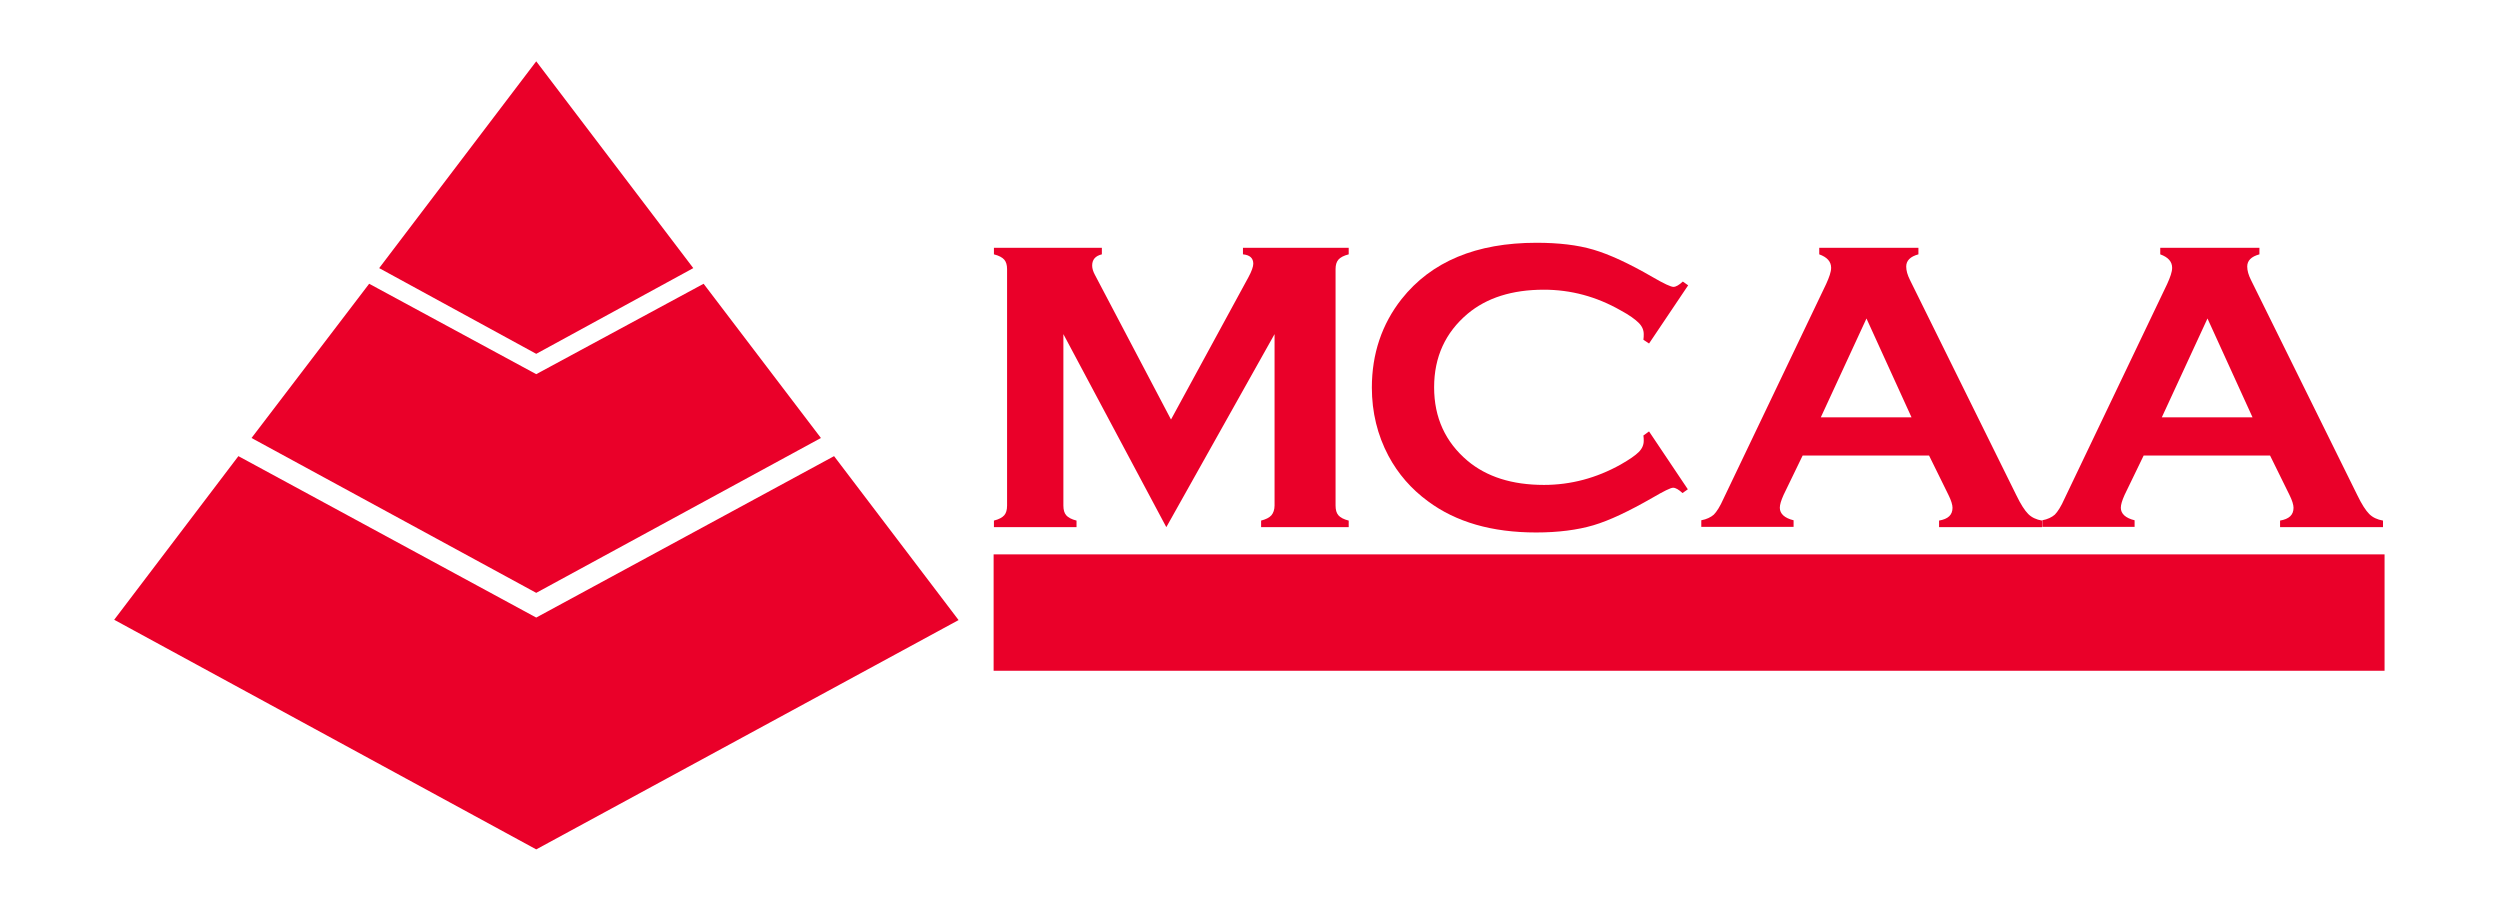 <?xml version="1.0" encoding="utf-8"?>
<!-- Generator: Adobe Illustrator 27.7.0, SVG Export Plug-In . SVG Version: 6.00 Build 0)  -->
<svg version="1.1" id="Layer_1" xmlns="http://www.w3.org/2000/svg" xmlns:xlink="http://www.w3.org/1999/xlink" x="0px" y="0px"
	 viewBox="0 0 799.1 291.2" style="enable-background:new 0 0 799.1 291.2;" xml:space="preserve">
<style type="text/css">
	.st0{fill:#EA0029;}
</style>
<g>
	<g>
		<path class="st0" d="M372.8,168.5l-32.9-61.7v54.8c0,1.4,0.3,2.4,0.9,3.1c0.6,0.7,1.7,1.3,3.3,1.7v2.1h-26.4v-2.1
			c1.6-0.4,2.7-1,3.3-1.7c0.6-0.7,0.9-1.7,0.9-3.1V86c0-1.3-0.3-2.3-0.9-3s-1.7-1.3-3.3-1.7v-2.1h34.5v2.1c-2.1,0.5-3.1,1.7-3.1,3.6
			c0,0.9,0.3,1.9,0.9,3l24.3,46.2L399,88.7c1.1-2,1.6-3.5,1.6-4.4c0-1.8-1.1-2.8-3.3-3v-2.1h33.8v2.1c-1.6,0.4-2.7,1-3.3,1.7
			c-0.6,0.7-0.9,1.7-0.9,3v75.6c0,1.4,0.3,2.4,0.9,3.1c0.6,0.7,1.7,1.3,3.3,1.7v2.1h-28v-2.1c1.5-0.4,2.6-0.9,3.3-1.7
			c0.6-0.7,1-1.8,1-3.1v-54.8L372.8,168.5z"/>
		<path class="st0" d="M527.1,137.9l12.4,18.5l-1.7,1.2c-1.2-1.1-2.2-1.7-3-1.7s-3,1.1-6.6,3.2c-7.5,4.3-13.8,7.3-18.9,8.8
			s-11.2,2.3-18.3,2.3c-14.1,0-25.6-3.3-34.6-10c-5.3-3.9-9.5-8.7-12.6-14.5c-3.5-6.6-5.3-13.9-5.3-21.8c0-10.8,3.2-20.3,9.5-28.3
			c9.5-12,23.9-18,43.1-18c7.1,0,13.1,0.7,18.2,2.2c5.1,1.5,11.4,4.4,19,8.8c3.6,2.1,5.8,3.1,6.6,3.1s1.8-0.6,3-1.7l1.7,1.2
			l-12.5,18.6l-1.8-1.2c0.1-0.7,0.1-1.3,0.1-1.8c0-1.3-0.5-2.5-1.6-3.6s-3-2.5-5.8-4c-7.7-4.4-15.9-6.6-24.5-6.6
			c-10.2,0-18.3,2.6-24.4,7.7c-7.1,6-10.7,13.8-10.7,23.5s3.6,17.5,10.7,23.5c6.1,5.1,14.2,7.7,24.4,7.7c8.6,0,16.8-2.2,24.5-6.5
			c2.8-1.6,4.7-2.9,5.8-4s1.6-2.3,1.6-3.6c0-0.5,0-1-0.1-1.7L527.1,137.9z"/>
		<path class="st0" d="M616.6,145.6h-40.4l-6.1,12.6c-0.8,1.8-1.2,3.1-1.2,4.1c0,1.9,1.5,3.3,4.4,4v2.1h-29.5v-2.1
			c1.7-0.3,3.1-1,4-1.8c0.9-0.9,2-2.6,3.1-5.1l32.8-68.6c1-2.2,1.6-3.9,1.6-5.2c0-2-1.3-3.4-3.8-4.3v-2.1h31.7v2.1
			c-2.6,0.7-3.9,2-3.9,3.9c0,1.3,0.4,2.7,1.2,4.3l34,68.8c1.4,2.9,2.7,4.9,3.8,6s2.6,1.8,4.4,2.1v2.1h-32.9v-2.1
			c2.9-0.5,4.3-1.8,4.3-4.1c0-0.9-0.4-2.3-1.3-4.1L616.6,145.6z M611,133.4l-14.4-31.6L582,133.4H611z"/>
		<path class="st0" d="M725.6,145.6h-40.4l-6.1,12.6c-0.8,1.8-1.2,3.1-1.2,4.1c0,1.9,1.5,3.3,4.4,4v2.1h-29.5v-2.1
			c1.7-0.3,3.1-1,4-1.8c0.9-0.9,2-2.6,3.1-5.1l32.8-68.6c1-2.2,1.6-3.9,1.6-5.2c0-2-1.3-3.4-3.8-4.3v-2.1h31.7v2.1
			c-2.6,0.7-3.9,2-3.9,3.9c0,1.3,0.4,2.7,1.2,4.3l34,68.8c1.4,2.9,2.7,4.9,3.8,6s2.6,1.8,4.4,2.1v2.1h-32.9v-2.1
			c2.9-0.5,4.3-1.8,4.3-4.1c0-0.9-0.4-2.3-1.3-4.1L725.6,145.6z M720,133.4l-14.4-31.6L691,133.4H720z"/>
	</g>
</g>
<g>
	<polygon class="st0" points="221.6,85.7 171.4,19.6 121.2,85.7 171.4,113.1 	"/>
	<polygon class="st0" points="262.4,140 224.9,90.7 171.4,119.6 118,90.7 80.4,140 171.4,189.5 	"/>
	<polygon class="st0" points="266.6,145.8 171.4,197.4 76.2,145.8 36.5,198.1 171.4,271.5 306.4,198.2 	"/>
</g>
<rect x="317.6" y="177.2" class="st0" width="444.6" height="37.2"/>
</svg>
